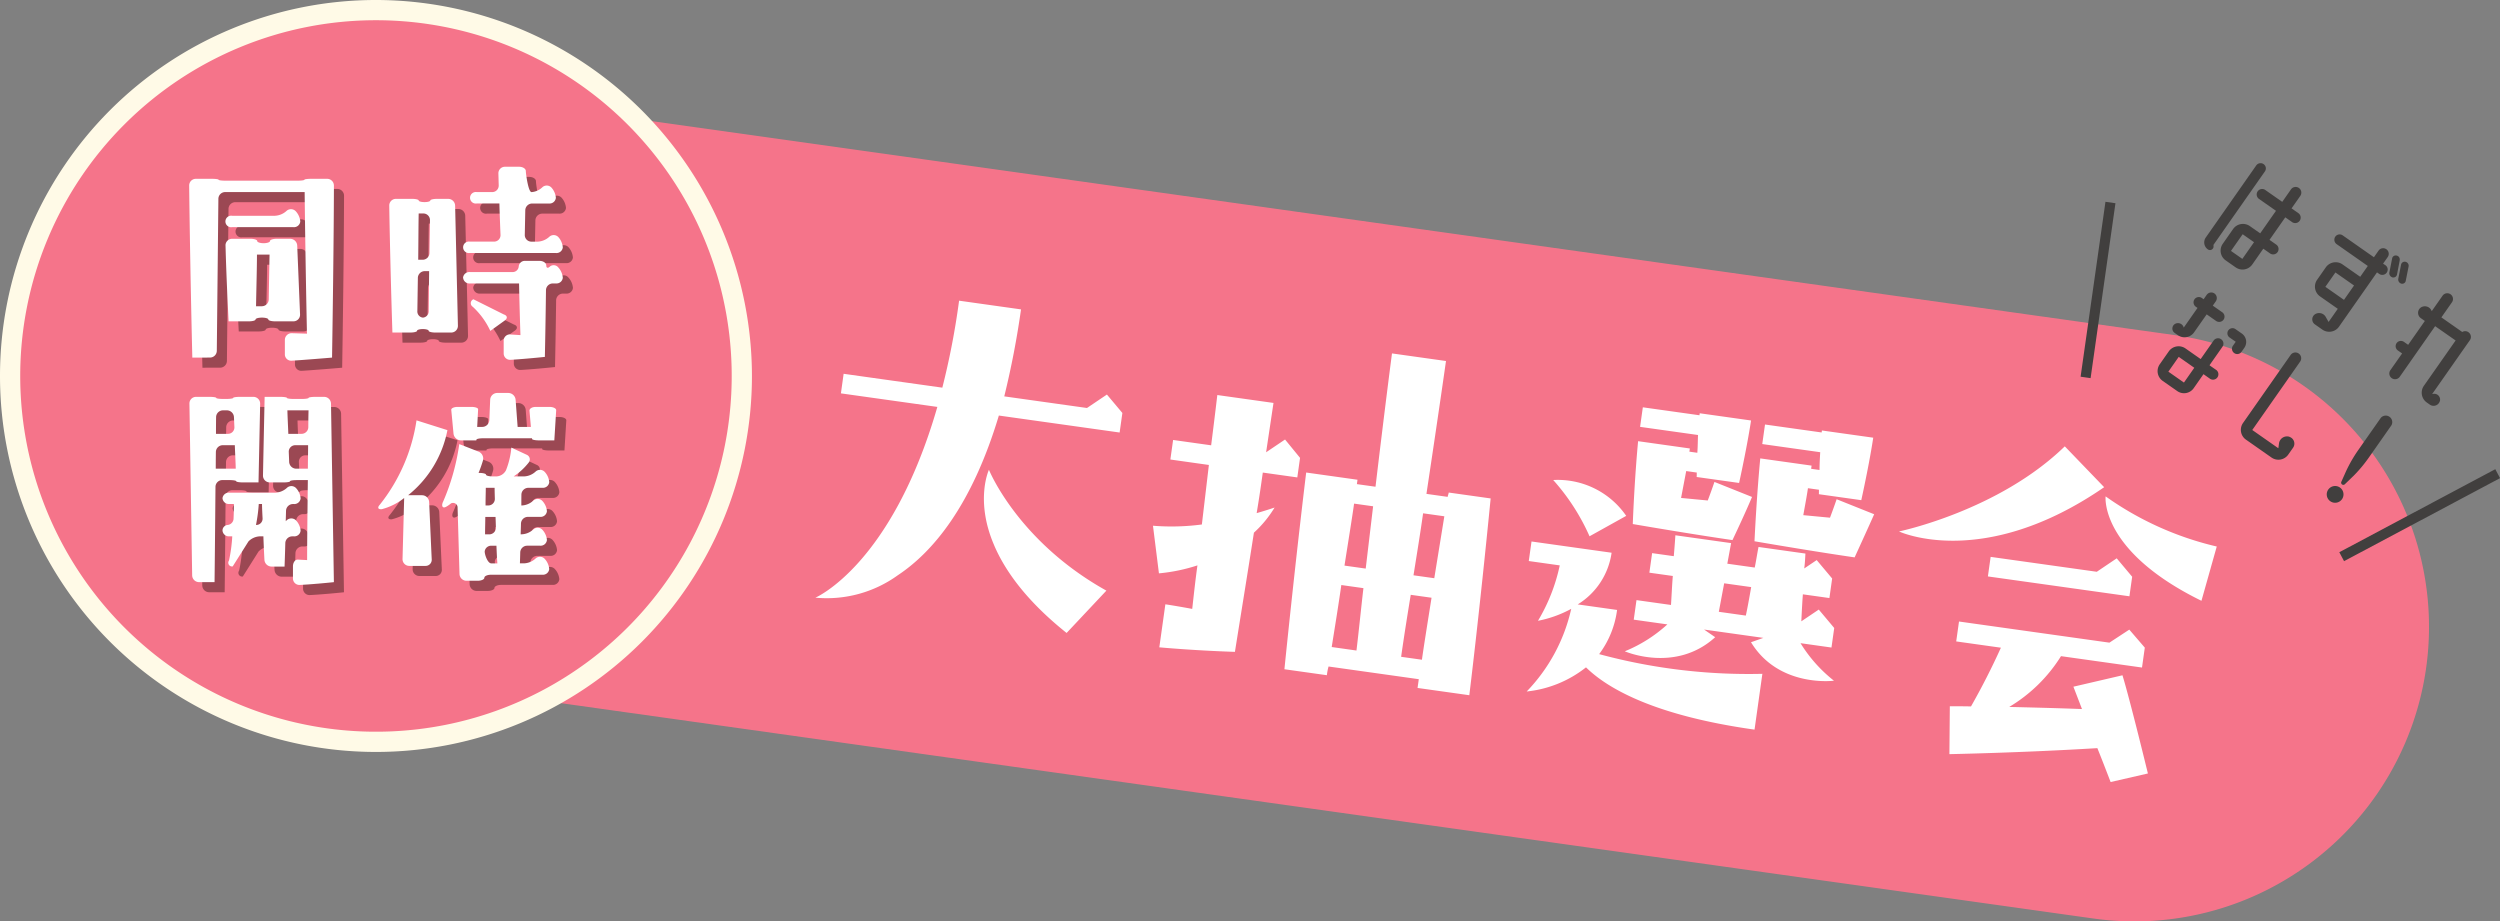 <svg xmlns="http://www.w3.org/2000/svg" width="268.505" height="98.939"><rect width="100%" height="100%" fill="#808080" stroke="none"/><path d="M224.674 98.627L58.658 75.297A31.63 31.63 0 0 1 31.737 39.57a31.63 31.63 0 0 1 35.725-26.921l166.017 23.332a31.631 31.631 0 1 1-8.8 62.646" fill="#f5748a"/><path d="M40.379 79.674A39.294 39.294 0 1 1 79.674 40.38a39.338 39.338 0 0 1-39.295 39.294" fill="#f5748a"/><path d="M40.379 2.172A38.208 38.208 0 1 1 2.172 40.38 38.208 38.208 0 0 1 40.379 2.172m0-2.172A40.38 40.38 0 1 0 80.76 40.38 40.425 40.425 0 0 0 40.379 0" fill="#fffae7"/><path d="M21.742 39.492c-.272-11.411-.338-18.478-.338-18.478a.718.718 0 0 1 .717-.723h1.721c.4 0 .723.045.723.1s.325.1.723.1h7.767c.4 0 .724-.045.724-.1s.326-.1.724-.1h1.724a.726.726 0 0 1 .723.724s0 5.868-.2 18.478c-3.271.274-4.346.333-4.346.333a.679.679 0 0 1-.722-.684v-1.547a.727.727 0 0 1 .723-.724l1.649.051a1554.81 1554.81 0 0 1-.246-15.207h-8.54a.728.728 0 0 0-.725.723l-.172 16.329a.735.735 0 0 1-.732.723zm4.273-14.008a.62.62 0 1 1 0-1.224h4.6a1.986 1.986 0 0 0 1.223-.5.709.709 0 0 1 1 0 1.847 1.847 0 0 1 .5 1.112.677.677 0 0 1-.723.612zm-.71 1.972a.708.708 0 0 1 .709-.723h1.973c.4 0 .724.106.724.237s.309.237.687.237.687-.106.687-.236.325-.237.723-.237h1.448a.762.762 0 0 1 .752.723l.3 7.418a.708.708 0 0 1-.709.723h-1.968c-.4 0-.724-.091-.724-.2s-.308-.2-.686-.2-.686.091-.686.2-.326.2-.723.2h-2.17c-.273-5.269-.332-8.14-.332-8.14m3.279 6.519h.625a.742.742 0 0 0 .736-.724s.038-2.347.089-4.82h-1.354c0 1.222-.051 3.071-.1 5.543M43.23 36.8c-.272-8.54-.337-13.634-.337-13.634a.715.715 0 0 1 .715-.723h1.723c.4 0 .724.079.724.175s.281.175.624.175.624-.078.624-.174.326-.175.724-.175h1.2a.746.746 0 0 1 .74.724l.3 12.91a.719.719 0 0 1-.718.724H47.85c-.4 0-.723-.084-.723-.187s-.281-.187-.624-.187-.624.083-.624.186-.325.188-.723.187zm2.774-7.815h.474a.739.739 0 0 0 .735-.724l.054-3.522a.712.712 0 0 0-.712-.724h-.5c-.026 1.1-.026 2.748-.051 4.97m-.09 5.493a.665.665 0 0 0 .6.724.684.684 0 0 0 .618-.723s.019-2.048.044-4.27h-.475a.74.74 0 0 0-.735.723zM58.177 21.72a1.873 1.873 0 0 0 1.136-.5.694.694 0 0 1 .987 0 1.862 1.862 0 0 1 .487 1.111.677.677 0 0 1-.723.613h-1.825a.742.742 0 0 0-.737.723l-.052 2.649a.71.71 0 0 0 .71.724h.676a1.992 1.992 0 0 0 1.223-.5.693.693 0 0 1 .986 0 1.864 1.864 0 0 1 .487 1.111.676.676 0 0 1-.723.611h-9.265a.62.62 0 1 1 0-1.223h2.6a.689.689 0 0 0 .693-.723s-.093-2.2-.118-3.372h-2.422a.621.621 0 1 1 0-1.224h1.653a.7.7 0 0 0 .7-.723l-.035-1.275a.7.7 0 0 1 .7-.723h1.524c.4 0 .723.208.723.462s.261 2.26.611 2.26m-7.355 9.2a.677.677 0 0 1 .724-.613h4.548a.656.656 0 0 0 .712-.6.655.655 0 0 1 .711-.6h1.525c.4 0 .724.225.724.5s.18.319.4.1a.634.634 0 0 1 .886.1 1.864 1.864 0 0 1 .487 1.111.677.677 0 0 1-.724.613h-.35a.736.736 0 0 0-.732.723s-.043 3.645-.119 7.166c-2.4.248-3.7.313-3.7.313a.683.683 0 0 1-.723-.688v-1.32a.673.673 0 0 1 .6-.724l1.2.075a391.779 391.779 0 0 1-.149-5.543H51.55a.677.677 0 0 1-.723-.613m2.921 5.705a8.159 8.159 0 0 0-1.885-2.591.455.455 0 0 1 .07-.807l3.268 1.631c.379.123.424.415.1.647zm-27.616 7.193c0-.062.326-.111.724-.111h1.449a.726.726 0 0 1 .723.724s0 .175-.176 8.465h-1.671c-.4 0-.723-.056-.723-.125s-.325-.125-.723-.125h-.775a.732.732 0 0 0-.73.723s-.046 5.595-.1 10.238h-1.669a.741.741 0 0 1-.736-.724l-.293-18.453a.708.708 0 0 1 .709-.723h1.449c.4 0 .724.051.724.112s.326.111.723.111h.376c.4 0 .723-.051.723-.112m.078 2.061a.762.762 0 0 0-.752-.723h-.43a.742.742 0 0 0-.737.723s-.012.673-.012 1.8h1.274a.691.691 0 0 0 .7-.723zm.095 3.021h-1.3a.74.74 0 0 0-.735.723s-.014.849-.014 1.8h2.147c-.025-.949-.075-1.773-.1-2.522m-1.324 5.705a.676.676 0 0 1 .723-.61h4.97a1.942 1.942 0 0 0 1.211-.5.694.694 0 0 1 .986 0 1.843 1.843 0 0 1 .5 1.111.677.677 0 0 1-.724.611h-.1a.749.749 0 0 0-.742.723l-.032 1.124.087-.086a.718.718 0 0 1 1.011-.012 1.842 1.842 0 0 1 .5 1.111.677.677 0 0 1-.724.612h-.176a.748.748 0 0 0-.742.723s-.032 1.224-.082 2.522h-1.4a.773.773 0 0 1-.762-.723s-.086-1.625-.111-2.523h-.4a1.845 1.845 0 0 0-1.205.54l-1.691 2.687a.4.4 0 0 1-.4-.628 16.654 16.654 0 0 0 .35-2.6h-.324a.678.678 0 0 1-.724-.613.6.6 0 0 1 .575-.612.709.709 0 0 0 .613-.723s.036-.675.036-1.525h-.5a.677.677 0 0 1-.723-.611m9.089 6.635c0-1.6.026-4.245.077-8.591h-1.2c-.4 0-.718.056-.711.125s-.313.125-.711.125h-1.474a.727.727 0 0 1-.724-.723s0-.151.177-8.465h1.674c.4 0 .723.051.723.112s.326.112.723.112h.875c.4 0 .724-.051.724-.112s.325-.112.723-.112h.95a.74.74 0 0 1 .736.723l.309 19.177c-2.4.248-3.672.3-3.672.3a.694.694 0 0 1-.723-.7v-1.3c0-.4.224-.723.5-.723zm-5.492-3.772h.025a.678.678 0 0 0 .683-.723s-.059-1.05-.059-1.526h-.35a16.9 16.9 0 0 1-.3 2.249m3.473-9.788h1.423a.726.726 0 0 0 .724-.723s0-.9.025-1.8h-2.272c.025.948.075 1.772.1 2.522m2.1 3.745c0-.8.025-1.623.026-2.522H32.8a.692.692 0 0 0-.7.723l.043 1.075a.762.762 0 0 0 .752.723zm10.768 2.85h1.5a.767.767 0 0 1 .757.723s.258 5.823.278 6.193a.658.658 0 0 1-.686.674h-1.728a.725.725 0 0 1-.723-.724l.176-6.568a6.5 6.5 0 0 1-2.4 1.2c-.4.041-.5-.167-.232-.46a19.066 19.066 0 0 0 3.957-9.079l3.32 1.05a11.832 11.832 0 0 1-4.22 6.99m13.036-9.061c-.028-.233.274-.424.673-.424H60.1c.4 0 .723.158.723.35l-.2 3.246h-1.646c-.4 0-.735-.069-.749-.152v-.076h-5.243c-.4 0-.724.067-.724.15l-.025.077h-1.648a.816.816 0 0 1-.794-.72s-.221-2.373-.242-2.551.288-.325.686-.325h1.476c.4 0 .723.112.723.249l-.1 1.9h.55a.763.763 0 0 0 .754-.723l.091-2.2a.762.762 0 0 1 .753-.723h1.2a.8.8 0 0 1 .778.722s.169 2.276.219 2.925H58.1zm.634 6.542a.694.694 0 0 1 .987 0 1.842 1.842 0 0 1 .5 1.111.678.678 0 0 1-.724.612h-1.524a.747.747 0 0 0-.741.723s-.008.351-.008 1.174h.051a1.945 1.945 0 0 0 1.211-.5.694.694 0 0 1 .986 0 1.844 1.844 0 0 1 .5 1.111.677.677 0 0 1-.727.615h-1.322a.745.745 0 0 0-.739.723s-.01.474-.035 1.149h.126a1.942 1.942 0 0 0 1.211-.5.694.694 0 0 1 .986 0 1.838 1.838 0 0 1 .5 1.111.677.677 0 0 1-.727.617h-1.4a.744.744 0 0 0-.739.723s-.01.5-.035 1.173h.45a1.942 1.942 0 0 0 1.211-.5.694.694 0 0 1 .986 0 1.846 1.846 0 0 1 .5 1.111.676.676 0 0 1-.724.611h-5.518c-.4 0-.724.146-.724.324s-.326.324-.724.324h-1.2a.752.752 0 0 1-.745-.723l-.206-7.116a.491.491 0 0 0-.7-.475s-.529.446-.756.439-.264-.3-.083-.657a23.78 23.78 0 0 0 1.72-6.147l2.072.809a.806.806 0 0 1 .471.957 13.661 13.661 0 0 1-.471 1.331h.075c.4 0 .724.084.724.187s.326.188.723.188h.4a1.224 1.224 0 0 0 1.022-.659 8.505 8.505 0 0 0 .576-2.437l1.641.767a.541.541 0 0 1 .2.869 6.78 6.78 0 0 1-1.593 1.46h1.124a1.942 1.942 0 0 0 1.211-.5m-5.356 3.619h.3a.7.7 0 0 0 .7-.723s-.025-.723-.025-1.173h-.947c0 .475-.026 1.1-.026 1.9m-.05 3.1h.45a.709.709 0 0 0 .709-.723s-.011-.574-.036-1.148h-1.1c0 .55-.025 1.174-.025 1.872m1.322 3.121c-.05-.649-.075-1.3-.1-1.9h-.525a.694.694 0 0 0-.736.611c-.007.336.313 1.286.711 1.286z" opacity=".4" fill="#140700"/><path d="M20.655 38.406c-.272-11.411-.337-18.478-.337-18.478a.716.716 0 0 1 .716-.723h1.721c.4 0 .723.045.723.1s.326.1.724.1h7.767c.4 0 .724-.045.724-.1s.325-.1.724-.1h1.723a.725.725 0 0 1 .723.724s0 5.868-.2 18.478c-3.272.274-4.347.333-4.347.333a.678.678 0 0 1-.721-.684v-1.547a.726.726 0 0 1 .723-.724l1.649.051c-.149-7.241-.223-12.735-.247-15.207h-8.54a.728.728 0 0 0-.725.723l-.17 16.328a.734.734 0 0 1-.732.723zm4.274-14.008a.62.62 0 1 1 0-1.224h4.6a1.984 1.984 0 0 0 1.222-.5.709.709 0 0 1 1 0 1.85 1.85 0 0 1 .5 1.112.677.677 0 0 1-.723.612zm-.71 1.972a.707.707 0 0 1 .709-.723H26.9c.4 0 .724.106.724.237s.31.237.688.237.686-.106.686-.236.325-.237.723-.237h1.448a.761.761 0 0 1 .752.723l.306 7.418a.709.709 0 0 1-.709.723h-1.974c-.4 0-.724-.091-.724-.2s-.308-.2-.685-.2-.687.09-.687.2-.326.2-.723.2h-2.17c-.273-5.269-.332-8.14-.332-8.14m3.278 6.519h.625a.743.743 0 0 0 .736-.724s.038-2.347.088-4.82h-1.352c0 1.222-.051 3.071-.1 5.543m14.646 2.824c-.272-8.54-.337-13.633-.337-13.633a.715.715 0 0 1 .715-.724h1.723c.4 0 .724.079.724.175s.281.175.624.175.624-.078.624-.174.326-.175.724-.175h1.2a.746.746 0 0 1 .74.724l.3 12.91a.719.719 0 0 1-.718.724h-1.7c-.4 0-.723-.084-.723-.187s-.281-.187-.624-.187-.624.083-.624.186-.325.188-.723.187zm2.774-7.815h.474a.739.739 0 0 0 .734-.726l.054-3.522a.712.712 0 0 0-.712-.724h-.5c-.026 1.1-.026 2.748-.051 4.97m-.091 5.493a.664.664 0 0 0 .6.724.684.684 0 0 0 .619-.723s.019-2.048.044-4.27h-.475a.74.74 0 0 0-.735.723zm12.265-12.756a1.874 1.874 0 0 0 1.136-.5.694.694 0 0 1 .987 0 1.862 1.862 0 0 1 .487 1.111.677.677 0 0 1-.724.613h-1.824a.742.742 0 0 0-.737.723l-.053 2.649a.71.71 0 0 0 .71.724h.676a1.992 1.992 0 0 0 1.223-.5.693.693 0 0 1 .986 0 1.864 1.864 0 0 1 .487 1.111.676.676 0 0 1-.723.611l-9.259-.003a.62.62 0 1 1 0-1.223h2.6a.689.689 0 0 0 .693-.723s-.093-2.2-.119-3.372H51.21a.621.621 0 1 1 0-1.224h1.653a.7.7 0 0 0 .7-.723l-.035-1.275a.7.7 0 0 1 .7-.723h1.524c.4 0 .723.208.723.462s.261 2.26.611 2.26m-7.355 9.2a.677.677 0 0 1 .724-.613H55a.656.656 0 0 0 .712-.6.655.655 0 0 1 .711-.6h1.525c.4 0 .724.225.724.5s.18.319.4.1a.634.634 0 0 1 .886.1 1.864 1.864 0 0 1 .487 1.111.677.677 0 0 1-.724.613h-.35a.736.736 0 0 0-.732.723s-.043 3.645-.119 7.166c-2.4.248-3.7.313-3.7.313a.683.683 0 0 1-.723-.688V36.64a.673.673 0 0 1 .6-.724l1.2.075a391.779 391.779 0 0 1-.149-5.543h-5.285a.677.677 0 0 1-.723-.613m2.921 5.705a8.159 8.159 0 0 0-1.885-2.591.455.455 0 0 1 .07-.807l3.269 1.631c.379.123.424.415.1.647zm-27.616 7.194c0-.062.327-.111.724-.111h1.449a.726.726 0 0 1 .723.724s0 .175-.176 8.465h-1.67c-.4 0-.724-.056-.724-.125s-.324-.125-.723-.125h-.775a.733.733 0 0 0-.73.723s-.045 5.595-.1 10.238h-1.668a.741.741 0 0 1-.736-.724l-.294-18.453a.708.708 0 0 1 .709-.723h1.449c.4 0 .723.051.723.112s.327.112.723.111h.376c.4 0 .723-.051.723-.112m.079 2.061a.762.762 0 0 0-.752-.723h-.43a.741.741 0 0 0-.736.723s-.012.673-.012 1.8h1.278a.691.691 0 0 0 .7-.723zm.095 3.021h-1.3a.74.74 0 0 0-.736.723s-.014.849-.014 1.8h2.148c-.025-.949-.075-1.773-.1-2.522m-1.324 5.705a.676.676 0 0 1 .723-.61h4.971a1.944 1.944 0 0 0 1.211-.5.694.694 0 0 1 .986 0 1.847 1.847 0 0 1 .5 1.111.677.677 0 0 1-.724.611h-.1a.749.749 0 0 0-.743.723l-.031 1.124.086-.086a.718.718 0 0 1 1.011-.012 1.839 1.839 0 0 1 .5 1.111.677.677 0 0 1-.724.612h-.176a.749.749 0 0 0-.743.723s-.031 1.224-.081 2.522h-1.4a.773.773 0 0 1-.762-.723s-.085-1.625-.111-2.523h-.4a1.843 1.843 0 0 0-1.2.54l-1.694 2.687a.4.4 0 0 1-.4-.628 16.639 16.639 0 0 0 .35-2.6h-.323a.678.678 0 0 1-.724-.613.6.6 0 0 1 .574-.612.708.708 0 0 0 .613-.723s.037-.675.037-1.525h-.5a.677.677 0 0 1-.723-.611m9.087 6.634c0-1.6.026-4.245.077-8.591h-1.2c-.4 0-.718.056-.711.125s-.314.125-.711.125h-1.474a.727.727 0 0 1-.722-.724s0-.151.177-8.465h1.673c.4 0 .723.051.723.112s.327.112.724.112h.875c.4 0 .724-.051.724-.112s.326-.112.724-.112h.95a.739.739 0 0 1 .735.723l.31 19.177c-2.4.248-3.673.3-3.673.3a.693.693 0 0 1-.723-.7v-1.3c0-.4.224-.723.5-.723zm-5.493-3.772h.025a.677.677 0 0 0 .683-.723s-.059-1.05-.059-1.526h-.35a16.774 16.774 0 0 1-.3 2.249m3.474-9.787h1.423a.726.726 0 0 0 .724-.723s0-.9.025-1.8h-2.272c.025.948.075 1.772.1 2.522m2.1 3.745c0-.8.025-1.623.025-2.522h-1.377a.692.692 0 0 0-.7.723l.043 1.075a.761.761 0 0 0 .752.723zm10.768 2.85h1.5a.767.767 0 0 1 .757.723s.258 5.823.278 6.193a.658.658 0 0 1-.686.674h-1.728a.725.725 0 0 1-.723-.724l.176-6.568a6.5 6.5 0 0 1-2.4 1.2c-.4.041-.5-.167-.232-.46a19.066 19.066 0 0 0 3.958-9.079l3.32 1.05a11.832 11.832 0 0 1-4.22 6.99m13.036-9.061c-.028-.233.274-.424.673-.424h1.47c.4 0 .723.158.723.35l-.2 3.246h-1.645c-.4 0-.735-.069-.749-.152v-.076h-5.243c-.4 0-.724.067-.724.15l-.025.077h-1.648a.816.816 0 0 1-.794-.72s-.221-2.373-.242-2.551.288-.325.686-.325h1.476c.4 0 .723.112.723.249l-.1 1.9h.55a.763.763 0 0 0 .754-.723l.091-2.2a.762.762 0 0 1 .753-.723h1.2a.8.8 0 0 1 .778.722s.169 2.276.219 2.925h1.423zm.634 6.542a.694.694 0 0 1 .987 0 1.842 1.842 0 0 1 .5 1.111.678.678 0 0 1-.724.612h-1.525a.747.747 0 0 0-.741.723s-.008.351-.008 1.174h.051a1.945 1.945 0 0 0 1.211-.5.694.694 0 0 1 .986 0 1.844 1.844 0 0 1 .5 1.111.677.677 0 0 1-.724.613h-1.325a.745.745 0 0 0-.739.723s-.01.474-.035 1.149h.126a1.942 1.942 0 0 0 1.211-.5.694.694 0 0 1 .986 0 1.838 1.838 0 0 1 .5 1.111.677.677 0 0 1-.724.613h-1.404a.744.744 0 0 0-.738.723s-.01.5-.035 1.173h.45a1.942 1.942 0 0 0 1.211-.5.694.694 0 0 1 .986 0 1.846 1.846 0 0 1 .5 1.111.676.676 0 0 1-.724.611h-5.518c-.4 0-.724.146-.724.324s-.326.324-.724.324h-1.2a.752.752 0 0 1-.745-.723l-.206-7.116a.491.491 0 0 0-.7-.475s-.529.446-.756.439-.264-.3-.083-.657a23.78 23.78 0 0 0 1.72-6.147l2.072.809a.806.806 0 0 1 .471.957 13.662 13.662 0 0 1-.471 1.331h.075c.4 0 .724.084.724.187s.326.188.723.188h.4a1.224 1.224 0 0 0 1.022-.659 8.505 8.505 0 0 0 .576-2.437l1.641.767a.541.541 0 0 1 .2.869 6.78 6.78 0 0 1-1.593 1.46h1.126a1.938 1.938 0 0 0 1.211-.5m-5.356 3.619h.3a.7.7 0 0 0 .7-.723s-.025-.723-.025-1.173h-.948c0 .475-.026 1.1-.026 1.9m-.05 3.1h.45a.71.71 0 0 0 .71-.723s-.012-.574-.037-1.148h-1.1c0 .55-.025 1.174-.025 1.872m1.322 3.121c-.05-.649-.075-1.3-.1-1.9h-.525a.694.694 0 0 0-.736.611c-.007.336.313 1.286.711 1.286zm37.189-20.367l10.6 1.489a81.9 81.9 0 0 0 1.8-9.341l6.652.935a94.108 94.108 0 0 1-1.8 9.342l8.884 1.248 2.141-1.444 1.66 1.978-.295 2.1-12.971-1.823c-2.914 9.708-7.1 14.659-10.839 17.143a13.035 13.035 0 0 1-8.867 2.418s8.192-3.472 13.1-20.488l-10.357-1.455zm16.163 18.408c-2.083-4.828-.557-8.1-.557-8.1s3.089 7.674 12.614 12.981l-4.272 4.546c-4.313-3.442-6.619-6.688-7.785-9.424m17.7 3.008l-.639-5.1a24.785 24.785 0 0 0 5.251-.135l.753-6.392-4.137-.585.295-2.1 4.086.574c.457-3.6.662-5.4.662-5.4l6.034.848-.793 5.3 2.034-1.371 1.612 1.972-.295 2.1-3.706-.521c-.18 1.283-.379 2.695-.66 4.356a45.1 45.1 0 0 0 1.926-.6 12.124 12.124 0 0 1-2.221 2.7c-.541 3.5-1.23 7.721-2.04 12.8-4.438-.143-8.12-.487-8.12-.487l.649-4.619s.95.134 2.886.493c.181-1.632.355-3.221.56-4.675a18.85 18.85 0 0 1-4.141.857m35.632-8.047c-1.233 12.562-2.292 21.135-2.292 21.135l-5.559-.781.133-.94-9.692-1.363a5.98 5.98 0 0 0-.18.935l-4.561-.641c1.28-12.554 2.339-21.128 2.339-21.128l5.511.775-.066.471 2 .28c1.061-8.923 1.77-14.318 1.77-14.318l5.8.815s-.685 4.875-2.1 14.27l2.28.321c.025-.172.09-.293.114-.464zm-14.411 16.335c.283-2.36.5-4.6.747-6.7l-2.375-.334c-.277 1.967-.637 4.184-1.033 6.658zm-1.289-9.121l2.281.32.795-6.691-2.043-.287c-.216 1.539-.576 3.756-1.032 6.658m9.35 3.451l-2.233-.314c-.342 2.089-.7 4.306-1.032 6.658l2.233.314c.228-1.625.589-3.842 1.032-6.658m1.375-8.748l-2.281-.321c-.282 2.01-.642 4.228-1.032 6.658l2.233.314zm34.157 16.925l-.841 5.988c-11.023-1.549-15.93-4.551-18.1-6.688a12.3 12.3 0 0 1-6.373 2.593 18.578 18.578 0 0 0 4.785-8.878 12.425 12.425 0 0 1-3.572 1.285 19.377 19.377 0 0 0 2.339-5.951l-3.326-.468.295-2.1 8.6 1.208a7.778 7.778 0 0 1-3.639 5.551l4.228.594a10.076 10.076 0 0 1-1.926 4.745 61.388 61.388 0 0 0 17.531 2.116m-14.622-16.966l-3.942 2.194a22.951 22.951 0 0 0-3.9-6.043 8.921 8.921 0 0 1 7.84 3.85m6.831-7.239l-.048.343.855.12c.055-.734.044-1.347.075-1.909l-6.224-.875.295-2.1 6.081.854.03-.214 5.511.775s-.331 2.352-1.282 6.71l-4.561-.641c.024-.171 0-.348.019-.476l-1.14-.16-.551 2.887 2.868.273a67.05 67.05 0 0 0 .717-1.993l4.036 1.614s-.662 1.607-2.1 4.632c0 0-3.706-.521-10.708-1.722.211-5.291.573-8.9.573-8.9zm15.487 24.943s-5.923.78-8.915-4.131l1.326-.468-6.367-.895 1.193.822c-4.278 3.89-9.709 1.514-9.709 1.514a15.387 15.387 0 0 0 4.573-2.89l-3.611-.508.295-2.1 3.706.521c.079-1.254.122-2.251.195-3.113l-2.518-.354.295-2.1 2.328.327c.146-1.724.17-2.244.17-2.244l5.986.841-.408 2.211 2.945.414c.144-.678.246-1.405.408-2.211l5.036.708c-.03.563-.055 1.083-.127 1.6l1.339-.9 1.659 1.978-.294 2.1-2.851-.4c-.1 1.383-.135 2.336-.165 2.9l1.873-1.263 1.66 1.978-.295 2.1-3.325-.468a15.393 15.393 0 0 0 3.6 4.039m-8.9-10.062l-2.9-.407-.575 3.06 2.9.407c.132-.592.312-1.526.576-3.06m9.175-9.438l4.036 1.614s-.709 1.6-2.1 4.632c0 0-3.706-.521-10.755-1.73.258-5.285.62-8.9.62-8.9l5.511.775-.048.342.9.127c.007-.741.044-1.346.075-1.909l-6.224-.875.295-2.1 6.082.855.03-.214 5.511.775s-.33 2.352-1.282 6.71l-4.561-.641c.024-.171 0-.349.018-.477l-1.187-.167c-.109.77-.294 1.746-.5 2.895l2.869.272c.466-1.243.716-1.993.716-1.993m6.695 3.471s10.678-2.207 17.806-9.141l4.228 4.388c-13.034 8.984-22.034 4.753-22.034 4.753m21.3 23.273c-8.21.5-15.886.645-15.886.645l.044-5.139s.826-.015 2.275.014a76.61 76.61 0 0 0 3.212-6.308l-4.8-.674.3-2.138 16.154 2.27 2.135-1.4 1.666 1.935-.3 2.138-8.7-1.223a16.555 16.555 0 0 1-5.563 5.455c2.221.051 4.877.118 7.817.226l-.922-2.4 5.268-1.226s.579 1.738 2.733 10.545l-4.005.92c-.533-1.384-.994-2.582-1.426-3.645m-11.754-18.438l.295-2.1 11.4 1.6 2.141-1.444 1.659 1.977-.294 2.1zm22.937 2.618c-10.969-5.379-10.294-11.215-10.294-11.215a33.852 33.852 0 0 0 11.937 5.385z" fill="#fff"/><path d="M237.729 26.303l.009.113a.388.388 0 0 1-.6.376.913.913 0 0 1-.236-1.279l5.424-7.747a.566.566 0 0 1 .787-.139.556.556 0 0 1 .139.787zm6.767-.018a.58.58 0 0 1-.665.949l-.748-.523-1.188 1.7a1.28 1.28 0 0 1-1.788.3l-1.056-.74a1.279 1.279 0 0 1-.324-1.783l1.113-1.591a1.291 1.291 0 0 1 1.794-.316l1.116.78 1.695-2.42-1.839-1.287a.587.587 0 0 1 .673-.961l1.839 1.287.939-1.341a.61.61 0 0 1 1 .7l-.939 1.341.712.5a.587.587 0 1 1-.673.961l-.712-.5-1.695 2.421zm-3.664 1.52l1.255-1.792-1.221-.855-1.255 1.791zm15.358.673a.569.569 0 0 1 .15.8.581.581 0 0 1-.807.142l-.237-.166-4.078 5.825a1.284 1.284 0 0 1-1.8.316l-.794-.557a.655.655 0 0 1-.012-1.069.813.813 0 0 1 1.183.281l.3.529.988-1.412-1.9-1.329a1.281 1.281 0 0 1-.316-1.795l.93-1.329a1.291 1.291 0 0 1 1.795-.316l1.9 1.329.814-1.162-3.345-2.343a.582.582 0 0 1-.143-.807.57.57 0 0 1 .8-.13l3.345 2.343.5-.712a.601.601 0 0 1 .985.69l-.5.712zm-6.442 2.328l2 1.4 1.08-1.543-2-1.4zm7.989-2.85l-.293 1.528a.4.4 0 0 1-.5.306.465.465 0 0 1-.322-.526l.3-1.519a.39.39 0 0 1 .488-.295.421.421 0 0 1 .319.506m.657 2.192a.389.389 0 0 1-.484.315.464.464 0 0 1-.322-.526l.3-1.52a.394.394 0 0 1 .477-.3.432.432 0 0 1 .329.514zm3.658 12.932a.7.7 0 0 1-1.066.385l-.331-.232a1.292 1.292 0 0 1-.316-1.8l3.407-4.864-2.2-1.537-3.8 5.435a.616.616 0 0 1-1.009-.707l1.263-1.8-.451-.316a.565.565 0 1 1 .649-.925l.451.316 1.793-2.562-.439-.308a.7.7 0 0 1 0-1.133.781.781 0 0 1 1.165.356l.016.028 1.171-1.672a.616.616 0 0 1 1.009.706l-1.147 1.637 2.242 1.57a.6.6 0 0 1 .671.028.613.613 0 0 1 .15.848l-4.054 5.789.121-.021a.625.625 0 0 1 .709.78m-24.013-3.343a.58.58 0 0 1-.665.949l-.712-.5-1.047 1.5a1.267 1.267 0 0 1-1.775.312l-1.554-1.087a1.28 1.28 0 0 1-.325-1.783l.972-1.388a1.292 1.292 0 0 1 1.8-.316l1.613 1.13a.014.014 0 0 1 .02 0l1.371-1.957a.58.58 0 1 1 .949.665l-1.371 1.957.012.008c.012.009.012.009 0 .02zm-3.475 1.35l1.111-1.589-1.67-1.172-1.114 1.59zm1.087-5.392a1.244 1.244 0 0 1-1.734.306l-.356-.249a.575.575 0 0 1 0-.936.635.635 0 0 1 .958.3l.022.069 1.479-2.112-.178-.125a.58.58 0 0 1-.143-.807.57.57 0 0 1 .8-.13l.178.125.324-.463a.6.6 0 0 1 .836-.157.611.611 0 0 1 .149.846l-.324.463 1.009.707a.569.569 0 0 1 .151.795.581.581 0 0 1-.807.142l-1.009-.707zm5.129.126a1.1 1.1 0 0 1 .27 1.533l-.3.427a.556.556 0 0 1-.787.138.565.565 0 0 1-.138-.786l.3-.426-.677-.474a.55.55 0 0 1 .631-.9zm5.119 11.099a.763.763 0 0 1 .39 1.158l-.523.747a1.291 1.291 0 0 1-1.795.316l-2.74-1.919a1.283 1.283 0 0 1-.317-1.8l5.109-7.3a.623.623 0 1 1 1.021.715l-5.142 7.344 2.8 1.961.072-.533a.87.87 0 0 1 1.126-.7m5.672 6.653a.9.9 0 1 1-1.471-1.03.9.9 0 0 1 1.471 1.03m1.156-2.408l-.88.851a.235.235 0 0 1-.379-.266l.5-1.117a15.038 15.038 0 0 1 1.272-2.222l2.467-3.523a.7.7 0 0 1 1.14.8l-2.467 3.523a15.005 15.005 0 0 1-1.651 1.956M223.46 40.459l2.67-18.785 1.074.152-2.669 18.786zm27.786 18.851L268 50.392l.51.96-16.754 8.917z" fill="#413f3e"/></svg>